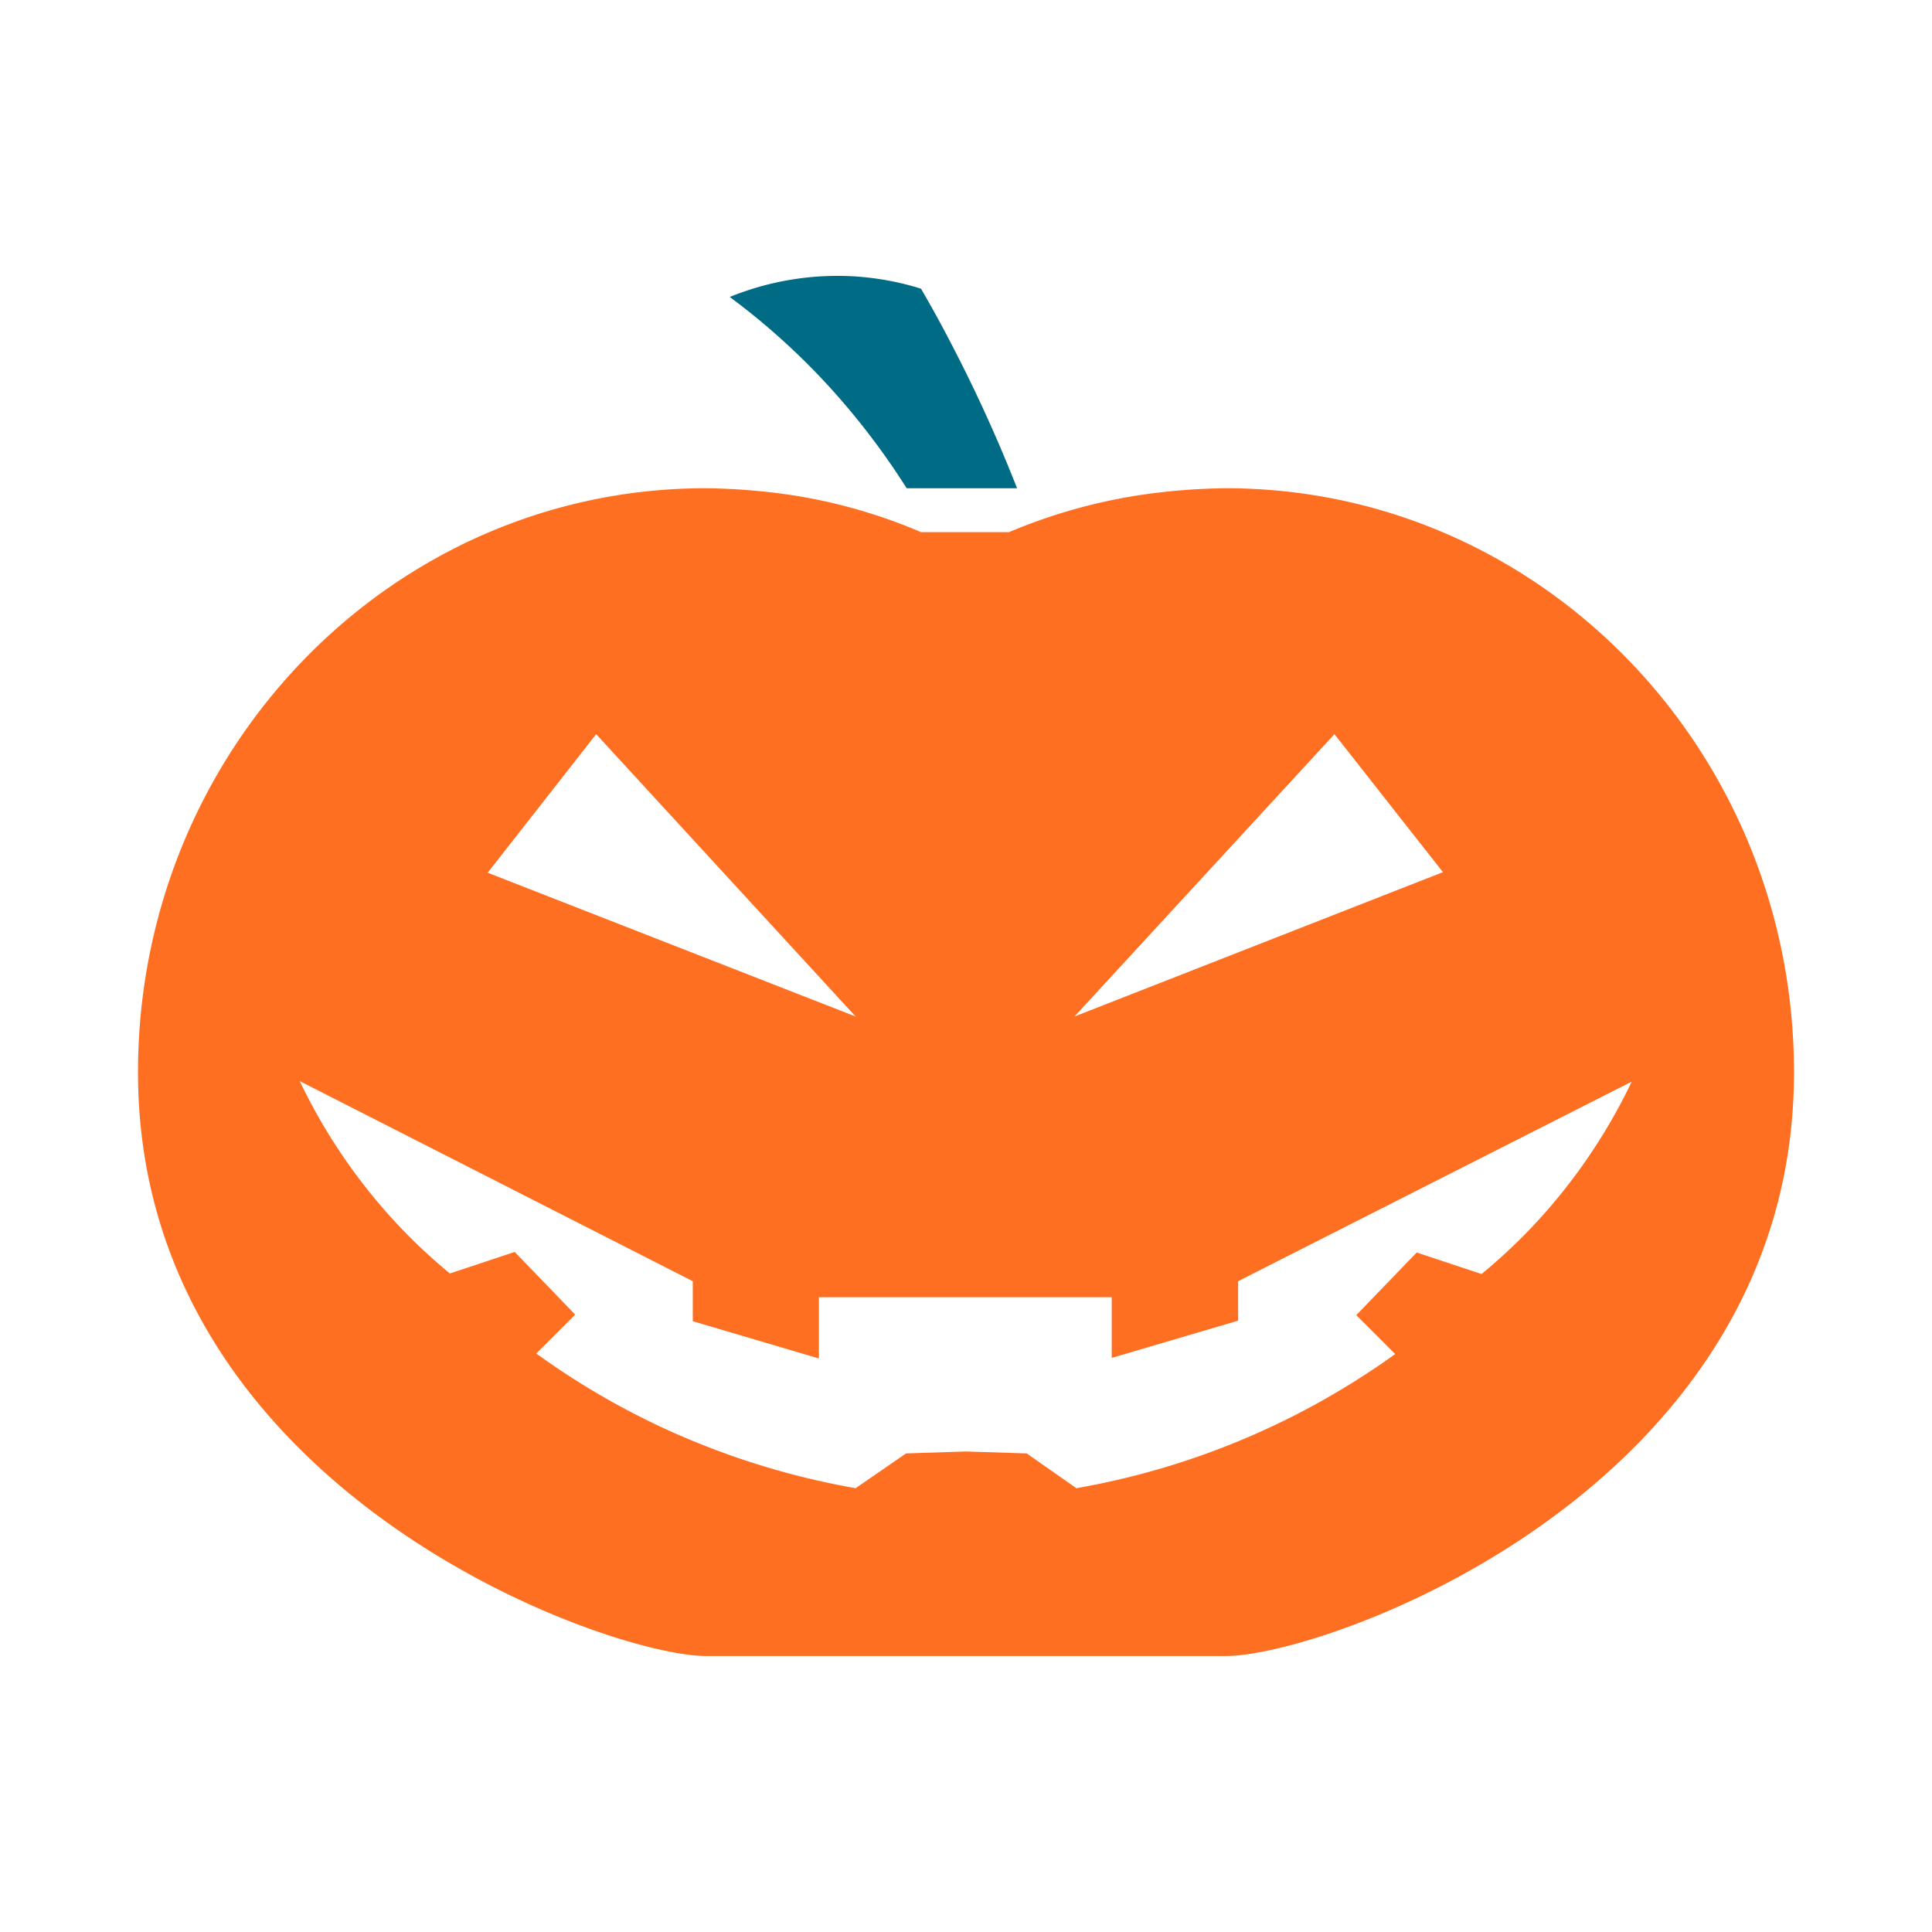 <svg xmlns="http://www.w3.org/2000/svg" data-name="Layer 1" viewBox="15 15 70 70" x="0px" y="0px"><path d="M59.42,32.69a22.59,22.59,0,0,0-3,.23,19.87,19.87,0,0,0-4.86,1.36H48.37a19.39,19.39,0,0,0-4.81-1.36,22.59,22.59,0,0,0-3-.23C29.21,32.69,20,42.16,20,53.85,20,69,37,75,40.58,75H59.42C63.05,75,80,69,80,53.85,80,42.16,70.79,32.69,59.42,32.69Zm3.93,8.91,3.93,5L53.93,51.83Zm-26.75,0L46,51.83,32.67,46.62ZM71.83,57.91a20.11,20.11,0,0,1-3.15,3.25l-2.35-.78-2.19,2.27,1.41,1.41A28.06,28.06,0,0,1,54,68.92l-1.8-1.26L50,67.59l-2.17.07L46,68.92a28.28,28.28,0,0,1-6.57-2,27.87,27.87,0,0,1-5-2.88l1.41-1.41-2.19-2.27-2.35.78a20.11,20.11,0,0,1-3.15-3.25,20.55,20.55,0,0,1-2.29-3.72L40.1,61.42v1.45l4.57,1.35V62H55.28v2.2l4.58-1.35V61.42l14.26-7.23A20.55,20.55,0,0,1,71.83,57.91Z" style="fill: #ff6f21;"></path><path d="M47.85,32.69h4a53.88,53.88,0,0,0-2.34-5.15c-.37-.72-.75-1.41-1.14-2.08A10.18,10.18,0,0,0,45.66,25a10.37,10.37,0,0,0-4.22.76,25.17,25.17,0,0,1,3.81,3.48A26.38,26.38,0,0,1,47.85,32.69Z" style="fill: #006b84;"></path></svg>